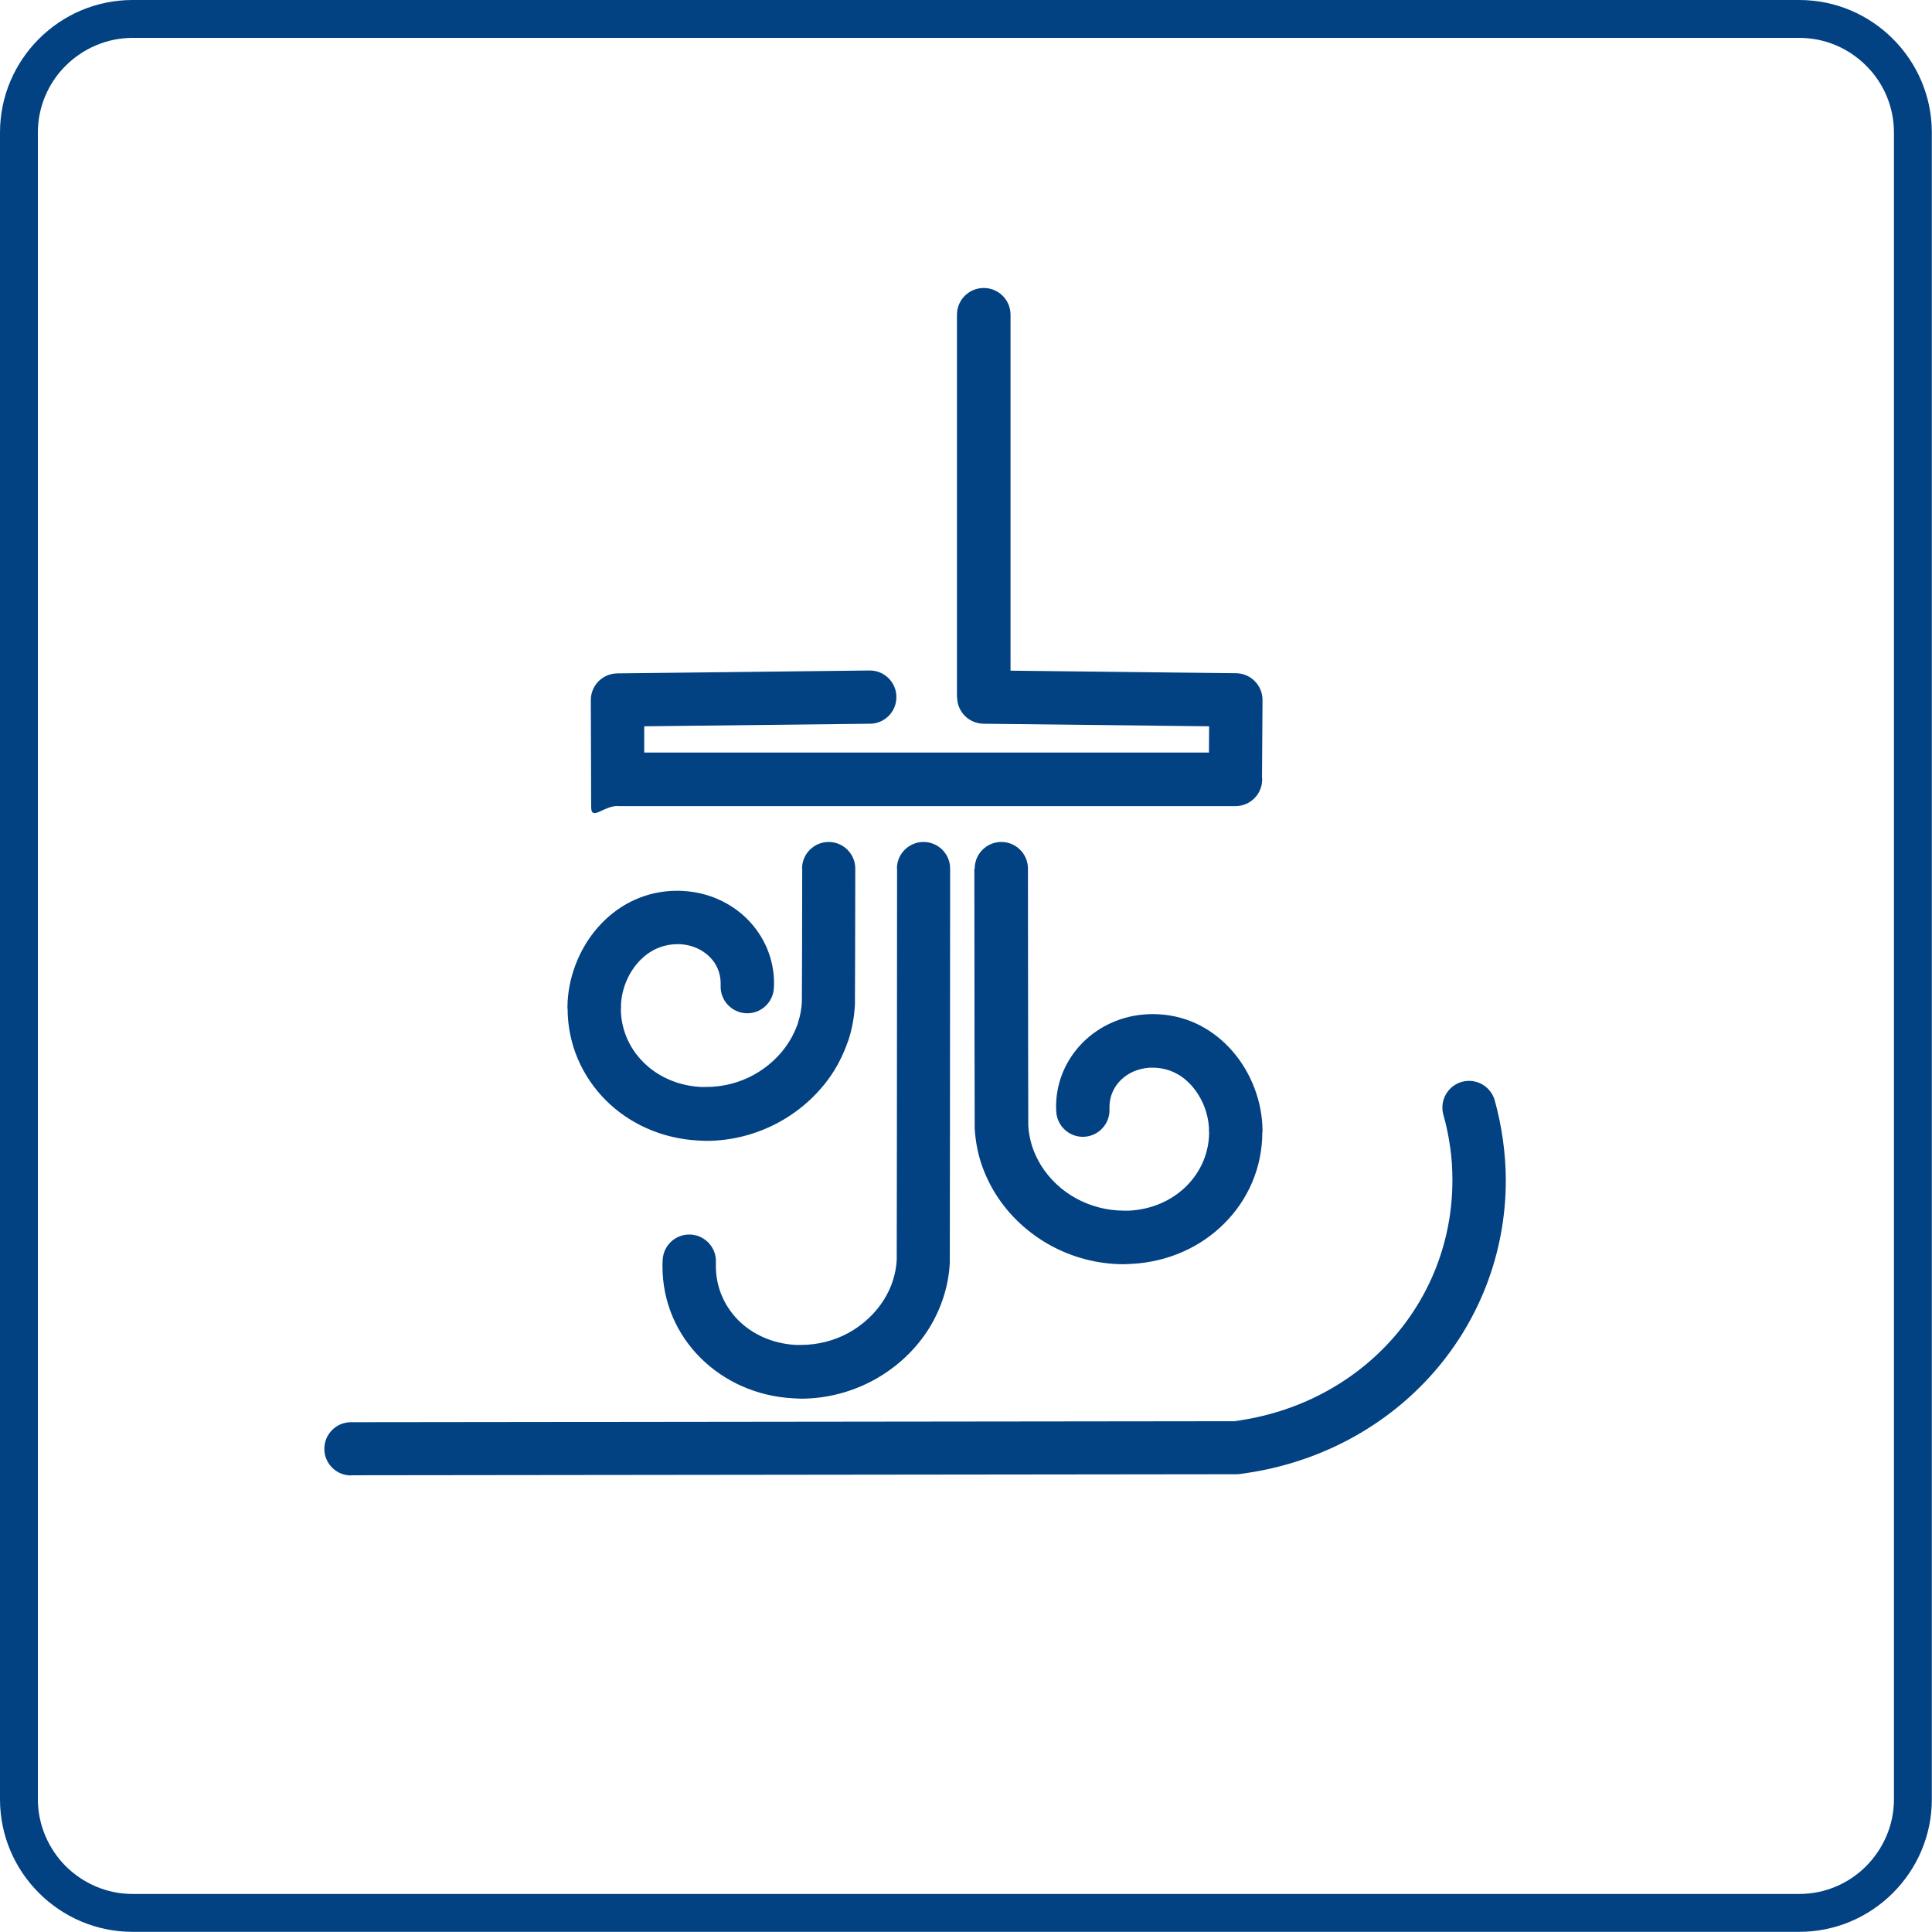 <?xml version="1.0" encoding="UTF-8"?>
<!DOCTYPE svg PUBLIC "-//W3C//DTD SVG 1.1//EN" "http://www.w3.org/Graphics/SVG/1.1/DTD/svg11.dtd">
<!-- Creator: CorelDRAW -->
<svg xmlns="http://www.w3.org/2000/svg" xml:space="preserve" width="25.5mm" height="25.5mm" style="shape-rendering:geometricPrecision; text-rendering:geometricPrecision; image-rendering:optimizeQuality; fill-rule:evenodd; clip-rule:evenodd"
viewBox="0 0 11.324 11.324"
 xmlns:xlink="http://www.w3.org/1999/xlink">
 <defs>
  <style type="text/css">
   <![CDATA[
    .fil0 {fill:#024182;fill-rule:nonzero}
   ]]>
  </style>
 </defs>
 <g id="Warstwa_x0020_1">
  <path class="fil0" d="M0.777 0l9.769 0c0.214,0 0.408,0.087 0.549,0.228l0 0c0.141,0.141 0.228,0.335 0.228,0.549l0 9.769c0,0.214 -0.087,0.408 -0.228,0.549l-0 0c-0.141,0.141 -0.335,0.228 -0.549,0.228l-9.769 0c-0.214,0 -0.408,-0.087 -0.549,-0.228l-0 0c-0.141,-0.141 -0.228,-0.335 -0.228,-0.549l0 -9.769c0,-0.214 0.087,-0.408 0.228,-0.549 0.141,-0.141 0.335,-0.228 0.549,-0.228zm9.769 0.222l-9.769 0c-0.152,0 -0.291,0.063 -0.392,0.163 -0.101,0.101 -0.163,0.239 -0.163,0.392l0 9.769c0,0.152 0.063,0.291 0.163,0.392l-0 0c0.101,0.1 0.239,0.163 0.392,0.163l9.769 0c0.153,0 0.291,-0.062 0.392,-0.163l0 -0 0 -0c0.1,-0.101 0.163,-0.239 0.163,-0.392l0 -9.769c0,-0.153 -0.062,-0.292 -0.163,-0.392l-0 0c-0.101,-0.101 -0.239,-0.163 -0.392,-0.163z"/>
  <path class="fil0" d="M4.701 5.091c0,-0.086 0.07,-0.156 0.156,-0.156 0.086,0 0.156,0.07 0.156,0.156l-0.001 0.545 -0.001 0.247 -0 0.007 0 0c-0.004,0.07 -0.016,0.137 -0.036,0.2 -0.002,0.005 -0.003,0.01 -0.005,0.014 -0.021,0.061 -0.048,0.118 -0.08,0.17 -0.078,0.125 -0.19,0.23 -0.323,0.303 -0.128,0.07 -0.275,0.11 -0.429,0.11 -0.008,0 -0.023,-0.001 -0.044,-0.002 -0.215,-0.011 -0.406,-0.099 -0.543,-0.236 -0.139,-0.139 -0.224,-0.328 -0.224,-0.537l-0.001 0c0,-0.008 0,-0.02 0.001,-0.038l0 -0.001 0 -0.002c0.009,-0.166 0.08,-0.336 0.199,-0.459 0.111,-0.115 0.263,-0.191 0.444,-0.191 0.004,0 0.014,0 0.03,0.001 0.15,0.007 0.283,0.069 0.379,0.164 0.098,0.098 0.158,0.231 0.158,0.378l-0.001 0.026c-0.004,0.086 -0.077,0.153 -0.163,0.149 -0.086,-0.004 -0.153,-0.077 -0.149,-0.163 8.8813e-005,-0.002 -0,-0.002 -0,-0.012 0,-0.061 -0.024,-0.116 -0.065,-0.156 -0.043,-0.043 -0.104,-0.07 -0.173,-0.074l-0.015 8.8813e-005c-0.089,0 -0.164,0.038 -0.219,0.094 -0.067,0.069 -0.107,0.164 -0.112,0.257l-0 0.003 -0 0.023 -0.001 0c0,0.123 0.05,0.233 0.132,0.315 0.084,0.084 0.203,0.138 0.338,0.145 0.004,0 0.013,0 0.029,0 0.102,0 0.198,-0.026 0.28,-0.071 0.085,-0.047 0.157,-0.114 0.207,-0.194 0.021,-0.033 0.037,-0.068 0.05,-0.103 0.001,-0.004 0.002,-0.007 0.003,-0.011 0.013,-0.04 0.02,-0.08 0.022,-0.12l0.001 -0.239 0.001 -0.545zm1.012 0c0,-0.086 0.07,-0.156 0.156,-0.156 0.086,0 0.156,0.07 0.156,0.156l0.001 0.98 0.001 0.526c0.002,0.04 0.01,0.081 0.022,0.12 0.013,0.04 0.031,0.078 0.053,0.114 0.05,0.08 0.122,0.148 0.207,0.194 0.083,0.045 0.179,0.071 0.28,0.071 0.016,0 0.026,-0 0.029,-0 0.135,-0.007 0.253,-0.061 0.337,-0.145 0.082,-0.082 0.132,-0.193 0.132,-0.316l-0.001 0 -0 -0.023 -4.44065e-005 -0.001c-0.005,-0.094 -0.045,-0.189 -0.112,-0.259 -0.055,-0.057 -0.129,-0.094 -0.218,-0.094l-0.015 -4.44065e-005 -0.001 4.44065e-005c-0.069,0.004 -0.129,0.031 -0.172,0.074 -0.04,0.04 -0.065,0.095 -0.065,0.156l-0 0.012c0.004,0.086 -0.063,0.159 -0.149,0.163 -0.086,0.004 -0.159,-0.063 -0.163,-0.149l-0.001 -0.027c0,-0.147 0.06,-0.28 0.158,-0.378 0.095,-0.094 0.226,-0.156 0.374,-0.164l0.004 -0c0.016,-0.001 0.026,-0.001 0.031,-0.001 0.181,0 0.332,0.076 0.443,0.191 0.119,0.123 0.19,0.292 0.199,0.458l0 0.003c0.001,0.019 0.001,0.031 0.001,0.039l-0.001 0c0,0.209 -0.084,0.398 -0.224,0.537 -0.137,0.137 -0.328,0.225 -0.543,0.236 -0.021,0.001 -0.036,0.002 -0.044,0.002 -0.154,0 -0.302,-0.04 -0.43,-0.11 -0.133,-0.073 -0.245,-0.178 -0.323,-0.303 -0.036,-0.058 -0.065,-0.12 -0.086,-0.185 -0.02,-0.063 -0.032,-0.13 -0.036,-0.2l0 0 -0 -0.007 -0.001 -0.533 -0.001 -0.98zm-0.456 0c0,-0.086 0.07,-0.156 0.156,-0.156 0.086,0 0.156,0.07 0.156,0.156l-0.001 1.549 -0.001 0.754 -0 0.007 0 0c-0.003,0.068 -0.016,0.135 -0.036,0.199 -0.021,0.066 -0.05,0.128 -0.085,0.185 -0.078,0.125 -0.19,0.23 -0.323,0.303 -0.128,0.07 -0.275,0.11 -0.429,0.11 -0.008,0 -0.023,-0.001 -0.043,-0.002 -0.215,-0.011 -0.406,-0.099 -0.544,-0.236 -0.14,-0.139 -0.224,-0.328 -0.224,-0.537 0,-0.006 0,-0.019 0.001,-0.038 0.004,-0.086 0.077,-0.153 0.163,-0.149 0.086,0.004 0.153,0.077 0.149,0.163l-0 0.023c0,0.123 0.05,0.234 0.131,0.316 0.084,0.084 0.203,0.138 0.338,0.145 0.004,0 0.013,0 0.029,0 0.102,0 0.198,-0.026 0.28,-0.071 0.085,-0.047 0.157,-0.114 0.207,-0.194 0.023,-0.037 0.041,-0.075 0.053,-0.114 0.012,-0.038 0.02,-0.078 0.022,-0.12l0.001 -0.747 0.001 -1.549zm-3.2 3.557c-0.086,0 -0.156,-0.07 -0.156,-0.156 0,-0.086 0.07,-0.156 0.156,-0.156l5.177 -0.006c0.373,-0.049 0.69,-0.222 0.916,-0.47 0.229,-0.252 0.363,-0.583 0.363,-0.942 0,-0.067 -0.004,-0.131 -0.013,-0.193 -0.009,-0.064 -0.022,-0.128 -0.04,-0.191 -0.023,-0.083 0.025,-0.169 0.108,-0.193 0.083,-0.023 0.169,0.025 0.193,0.108 0.021,0.076 0.037,0.154 0.048,0.232 0.011,0.08 0.017,0.159 0.017,0.236 0,0.439 -0.164,0.843 -0.445,1.152 -0.276,0.303 -0.663,0.513 -1.117,0.571l0 -4.44065e-005c-0.006,0.001 -0.013,0.001 -0.02,0.001l-5.187 0.006zm3.04 -4.718c0.086,-0.001 0.157,0.069 0.157,0.155 0.001,0.086 -0.069,0.157 -0.155,0.157l-1.323 0.015 0 0.154 3.31 0 0.001 -0.154 -1.322 -0.015c-0.086,-0.001 -0.155,-0.07 -0.155,-0.156l-0.001 0 0 -2.241c0,-0.087 0.07,-0.157 0.157,-0.157 0.087,0 0.157,0.07 0.157,0.157l0 2.086 1.322 0.015c0.086,0.001 0.155,0.071 0.155,0.157l-0.003 0.451c0,0.004 0.001,0.009 0.001,0.014 0,0.087 -0.07,0.157 -0.157,0.157l-3.62 0 0 -0.001c-0.086,0 -0.156,0.091 -0.156,0.005l-0.002 -0.625 0 -0 0 -0 0 -0.001 4.44065e-005 0c0,-0.086 0.069,-0.155 0.155,-0.156l1.478 -0.017zm-1.633 0.174l0 -0"/>
 </g>
</svg>
